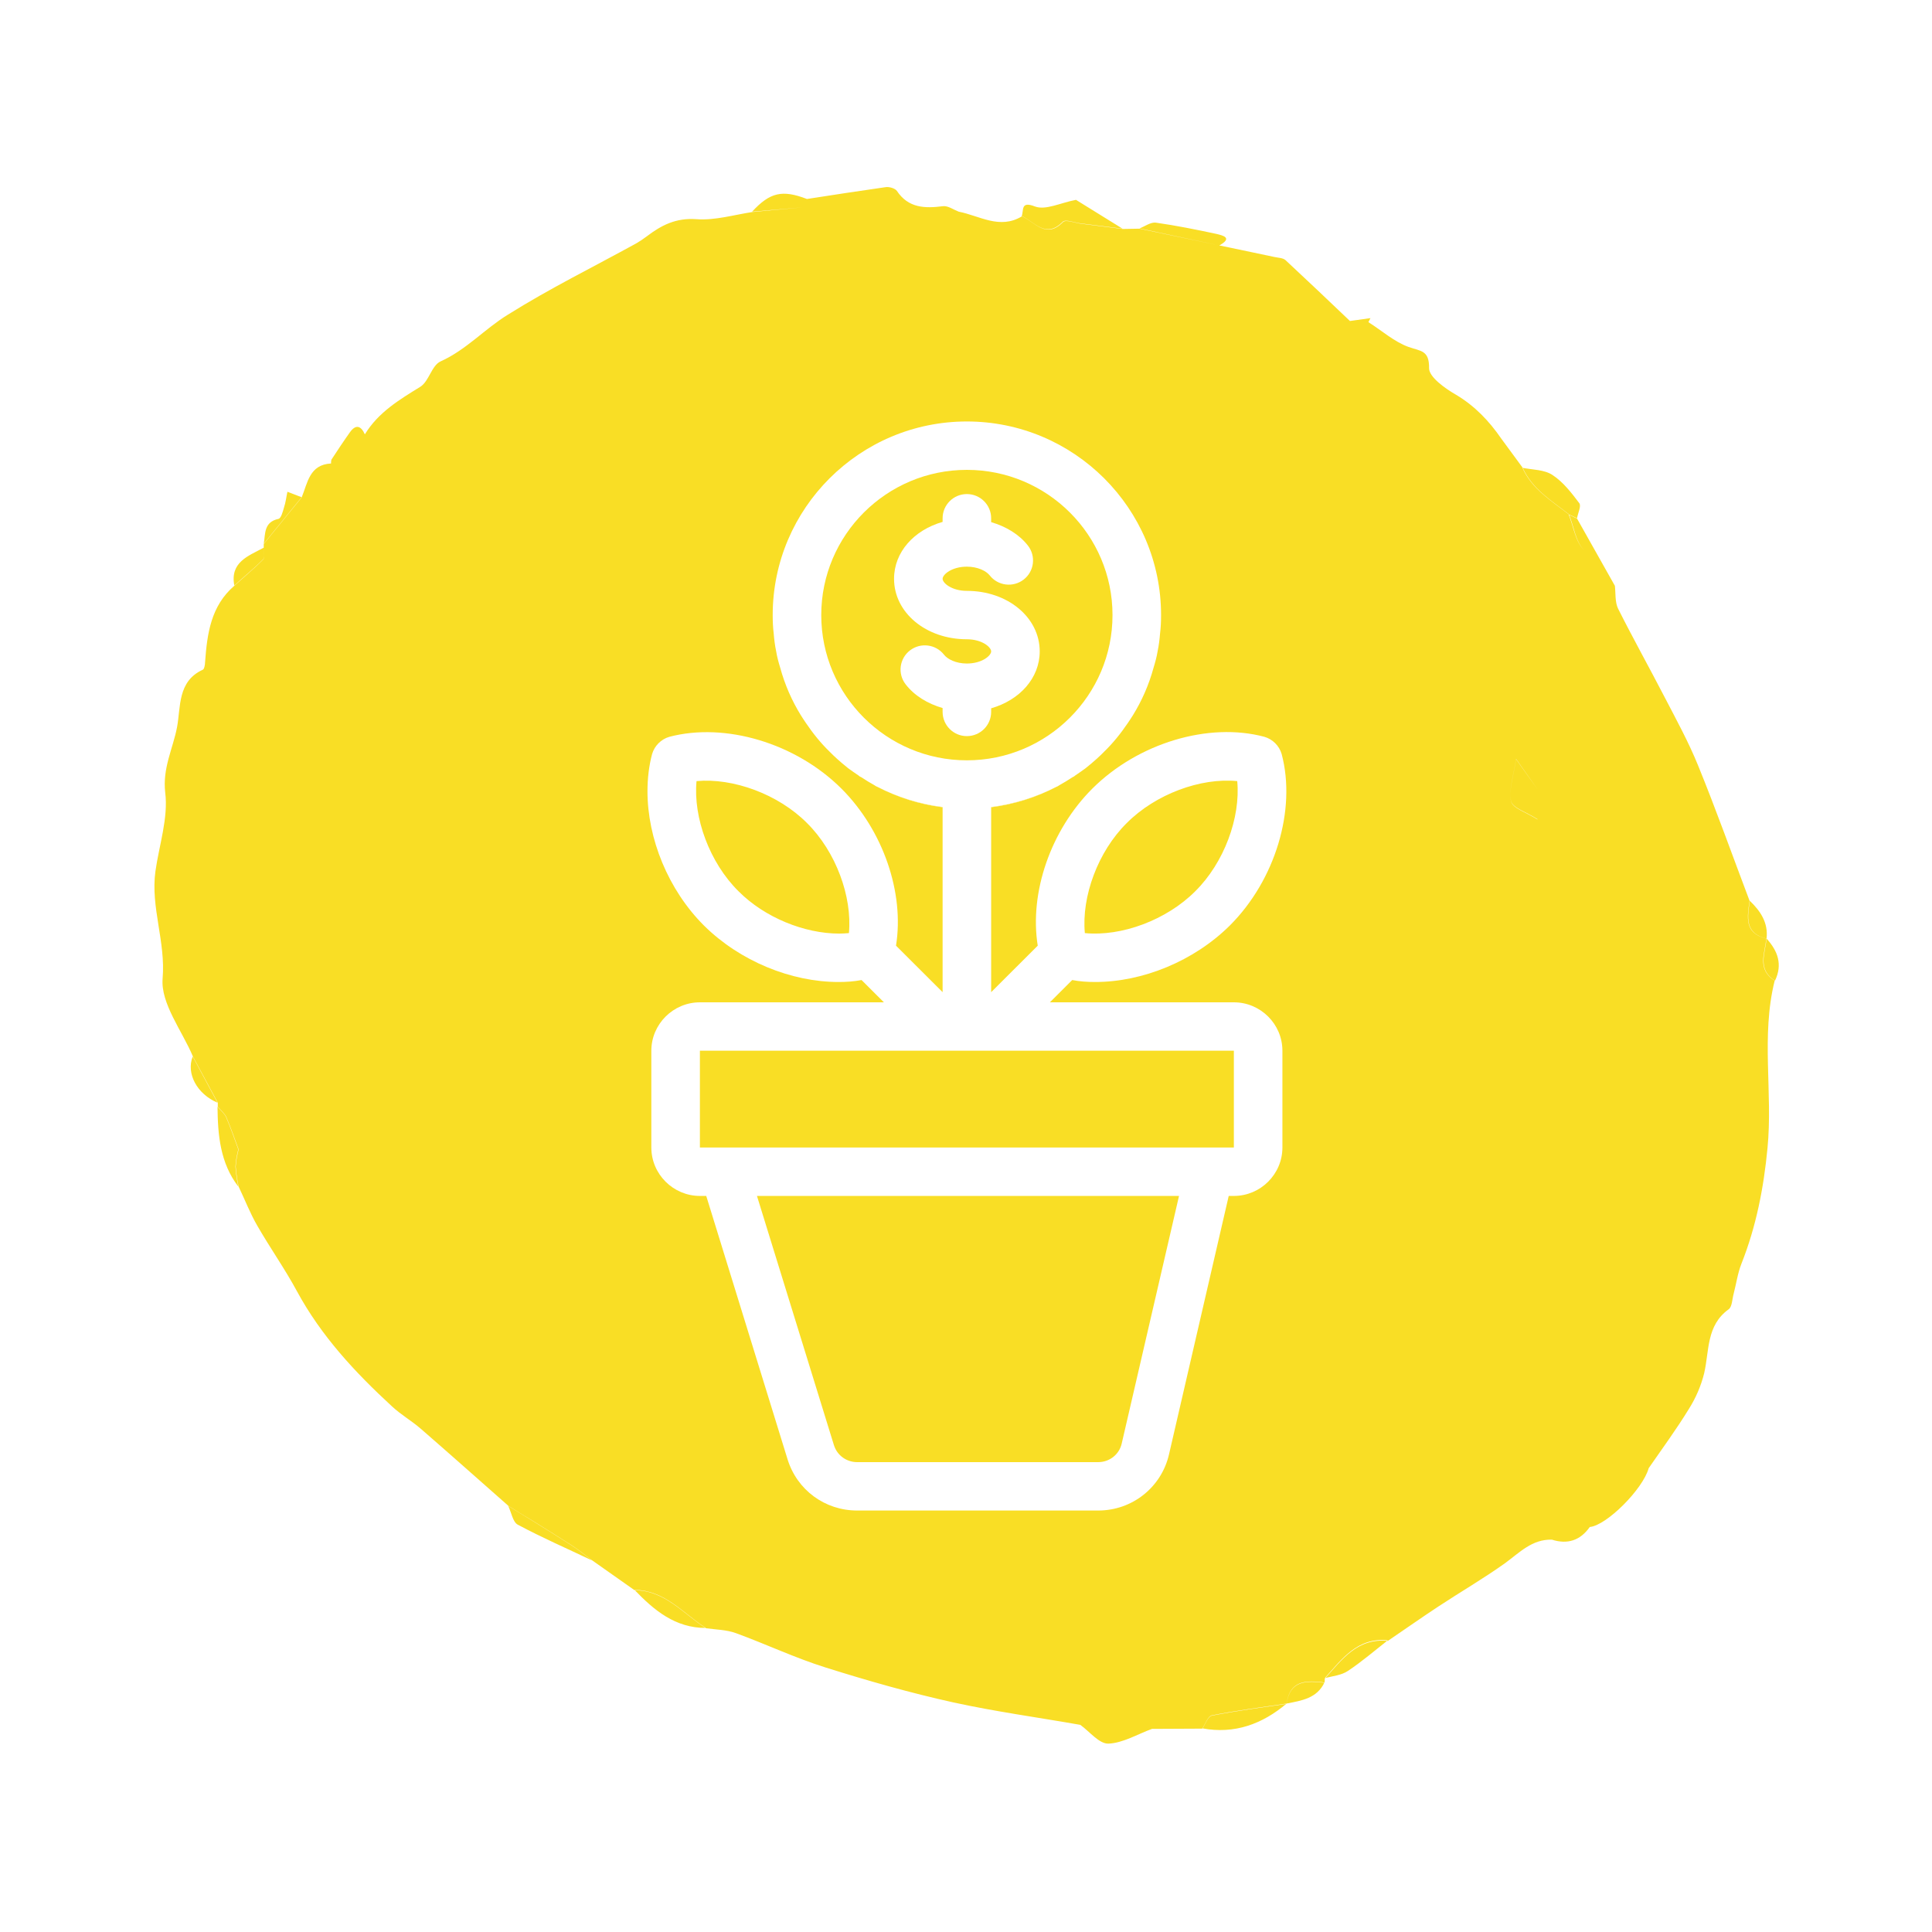 <?xml version="1.0" encoding="UTF-8"?> <svg xmlns="http://www.w3.org/2000/svg" width="150" viewBox="0 0 150 150" height="150" version="1.0"><defs><clipPath id="a"><path d="M 11.633 14.484 L 138.465 14.484 L 138.465 135.395 L 11.633 135.395 Z M 11.633 14.484"></path></clipPath><clipPath id="b"><path d="M 50.27 32.723 L 99.871 32.723 L 99.871 117.277 L 50.27 117.277 Z M 50.27 32.723"></path></clipPath></defs><path fill="#FFF" d="M-15 -15H165V165H-15z"></path><path fill="#FFF" d="M-15 -15H165V165H-15z"></path><path fill="#FFF" d="M-15 -15H165V165H-15z"></path><g clip-path="url(#a)"><path fill="#F9DE25" d="M 39.48 116.922 C 37.215 114.926 34.949 112.91 32.684 110.941 C 31.965 110.312 31.133 109.844 30.438 109.195 C 27.566 106.551 24.941 103.73 23.059 100.258 C 22.117 98.512 20.973 96.898 19.984 95.176 C 19.422 94.211 19.02 93.16 18.527 92.129 C 18.414 91.613 18.348 91.121 18.301 90.582 C 18.324 90.137 18.414 89.664 18.527 89.242 C 18.258 88.5 17.941 87.605 17.582 86.754 C 17.449 86.441 17.137 86.195 16.91 85.926 C 16.91 85.812 16.91 85.703 16.91 85.613 L 14.98 82.027 C 14.129 80.012 12.469 77.91 12.625 75.98 C 12.871 73.094 11.684 70.449 12.066 67.652 C 12.355 65.613 13.074 63.508 12.828 61.539 C 12.605 59.633 13.434 58.109 13.746 56.453 C 14.039 54.91 13.77 52.895 15.746 51.996 C 15.855 51.953 15.922 51.617 15.922 51.414 C 16.082 49.199 16.371 47.047 18.191 45.48 C 18.93 44.809 19.715 44.16 20.434 43.441 C 20.59 43.285 20.477 42.859 20.477 42.547 C 20.477 42.434 20.477 42.324 20.477 42.234 L 23.418 38.629 C 24.27 37.844 26.062 37.844 25.703 35.984 C 25.703 35.895 25.703 35.785 25.727 35.695 L 28.238 34.73 L 28.328 33.723 C 29.363 32.02 31 31.035 32.637 30.027 C 33.309 29.602 33.512 28.371 34.207 28.059 C 36.203 27.16 37.641 25.527 39.434 24.43 C 42.645 22.414 46.055 20.734 49.395 18.898 C 49.664 18.742 49.934 18.562 50.203 18.359 C 51.348 17.488 52.469 16.906 54.062 17.016 C 55.496 17.129 56.977 16.68 58.438 16.457 L 62.316 16.098 L 67.41 16.098 C 67.902 17.242 69.113 17.621 70.438 17.441 C 71.762 17.262 73.109 16.77 74.434 16.434 C 76.047 16.746 77.617 17.844 79.344 16.793 C 80.355 17.242 81.207 18.586 82.531 17.242 C 82.754 17.016 83.496 17.328 83.988 17.375 L 87.176 17.777 L 88.477 17.754 L 94.668 19.055 C 96.102 19.344 97.516 19.66 98.93 19.949 C 99.223 20.016 99.602 20.016 99.805 20.195 C 101.488 21.766 103.148 23.332 104.809 24.922 C 107.188 26.871 109.543 28.863 111.965 30.766 C 113.445 31.93 115.016 32.961 116.562 34.059 L 118.223 36.32 C 118.965 37.977 120.469 38.875 121.812 39.926 C 122.195 40.867 122.328 42.055 122.98 42.703 C 123.875 43.578 123.785 45.277 125.379 45.48 C 125.445 46.062 125.379 46.734 125.625 47.25 C 126.793 49.578 128.07 51.863 129.262 54.168 C 130.16 55.895 131.102 57.617 131.84 59.434 C 133.254 62.902 134.512 66.441 135.836 69.938 C 135.656 71.191 135.406 72.465 137.137 72.871 C 137.023 74.012 136.395 75.266 137.785 76.141 C 136.711 80.438 137.652 84.828 137.227 89.152 C 136.934 92.219 136.352 95.219 135.207 98.109 C 134.914 98.848 134.801 99.676 134.602 100.438 C 134.488 100.84 134.488 101.445 134.219 101.648 C 132.469 102.902 132.715 104.871 132.312 106.617 C 132.066 107.605 131.66 108.543 131.121 109.395 C 130.16 110.965 129.059 112.465 128.004 113.988 L 123.766 117.57 L 120.488 119.539 C 118.941 119.496 117.977 120.547 116.832 121.379 C 115.172 122.562 113.398 123.594 111.695 124.715 C 110.371 125.586 109.07 126.504 107.746 127.402 C 105.391 127.156 104.18 128.855 102.855 130.336 C 102.855 130.445 102.855 130.535 102.832 130.648 C 101.465 130.492 100.141 130.426 99.895 132.285 C 97.965 132.574 96.012 132.82 94.086 133.203 C 93.77 133.27 93.59 133.875 93.344 134.211 L 89.441 134.23 L 83.875 133.918 C 80.578 133.336 77.258 132.887 74.004 132.172 C 70.664 131.434 67.367 130.492 64.09 129.461 C 61.734 128.723 59.469 127.648 57.137 126.797 C 56.395 126.527 55.586 126.527 54.801 126.414 C 53.031 125.273 51.617 123.48 49.262 123.461 L 45.984 121.152 C 45.445 120.75 44.93 120.324 44.371 119.965 C 43.406 119.34 42.418 118.734 41.453 118.129 C 40.781 117.727 40.129 117.324 39.48 116.922 Z M 119.367 61.27 C 118.762 60.418 118.379 59.879 117.707 58.918 C 117.504 60.262 117.125 61.312 117.324 62.211 C 117.461 62.746 118.539 63.059 119.367 63.598 Z M 73.219 16.008 C 71.809 16.188 70.527 16.164 69.633 14.82 C 69.496 14.621 69.023 14.484 68.758 14.531 C 66.715 14.82 64.672 15.137 62.652 15.449 C 62.543 15.672 62.43 15.875 62.316 16.098 L 67.41 16.098 C 67.902 17.242 69.113 17.621 70.438 17.441 C 71.762 17.262 73.109 16.77 74.434 16.434 C 74.027 16.277 73.602 15.965 73.219 16.008 Z M 113.02 30.633 C 112.168 30.141 110.953 29.266 110.953 28.594 C 110.977 27.184 110.305 27.273 109.363 26.938 C 108.238 26.535 107.277 25.66 106.242 25.012 L 106.402 24.699 L 104.809 24.922 C 107.188 26.871 109.543 28.863 111.965 30.766 C 113.445 31.93 115.016 32.961 116.562 34.059 C 115.621 32.691 114.5 31.508 113.02 30.633 Z M 83.539 15.516 C 82.352 15.738 81.184 16.344 80.355 16.031 C 79.211 15.582 79.504 16.344 79.324 16.77 C 80.332 17.219 81.184 18.562 82.508 17.219 C 82.734 16.992 83.473 17.309 83.965 17.352 L 87.152 17.754 Z M 122.441 40.238 C 122.508 39.836 122.777 39.301 122.621 39.074 C 122.016 38.27 121.363 37.418 120.535 36.879 C 119.906 36.457 118.984 36.477 118.199 36.32 C 118.941 37.977 120.445 38.875 121.789 39.926 Z M 40.199 118.375 C 42.082 119.383 44.035 120.234 45.965 121.152 C 45.426 120.75 44.91 120.324 44.348 119.965 C 43.383 119.34 42.395 118.734 41.43 118.129 C 40.781 117.727 40.109 117.324 39.457 116.922 C 39.703 117.414 39.816 118.176 40.199 118.375 Z M 99.895 132.262 C 97.965 132.551 96.012 132.797 94.086 133.18 C 93.77 133.246 93.59 133.852 93.344 134.188 C 95.855 134.656 98.012 133.852 99.895 132.262 Z M 86.055 135.375 C 87.195 135.328 88.32 134.637 89.441 134.23 L 83.875 133.918 C 84.594 134.434 85.336 135.395 86.055 135.375 Z M 54.801 126.395 C 53.031 125.25 51.617 123.461 49.262 123.438 C 50.785 125.027 52.426 126.395 54.801 126.395 Z M 123.43 118.555 C 124.73 118.441 127.555 115.621 128.004 113.988 L 123.766 117.57 Z M 94.441 18.16 C 92.871 17.824 91.301 17.508 89.73 17.285 C 89.328 17.242 88.879 17.578 88.477 17.734 L 94.668 19.055 C 95.766 18.449 94.891 18.27 94.441 18.16 Z M 122.98 42.703 C 123.875 43.578 123.785 45.277 125.379 45.48 L 122.441 40.262 L 121.789 39.949 C 122.172 40.867 122.305 42.055 122.98 42.703 Z M 58.391 16.434 L 62.316 16.098 C 62.43 15.875 62.543 15.648 62.652 15.449 C 60.727 14.711 59.781 14.934 58.391 16.434 Z M 18.504 92.129 C 18.391 91.613 18.324 91.121 18.281 90.582 C 18.301 90.137 18.391 89.664 18.504 89.242 C 18.234 88.5 17.922 87.605 17.562 86.754 C 17.426 86.441 17.113 86.195 16.887 85.926 C 16.91 88.121 17.09 90.293 18.504 92.129 Z M 16.887 85.613 L 14.961 82.027 C 14.441 83.352 15.297 84.941 16.887 85.613 Z M 104.652 129.73 C 105.727 129.016 106.715 128.164 107.746 127.355 C 105.391 127.109 104.18 128.812 102.855 130.289 C 103.461 130.133 104.156 130.066 104.652 129.73 Z M 22.316 38.18 C 22.227 38.582 22.184 39.008 22.047 39.41 C 21.957 39.727 21.824 40.238 21.621 40.285 C 20.477 40.531 20.613 41.426 20.477 42.211 L 23.418 38.605 Z M 102.832 130.625 C 101.465 130.469 100.141 130.402 99.895 132.262 C 101.062 132.035 102.25 131.859 102.832 130.625 Z M 120.488 119.539 C 121.699 119.922 122.688 119.609 123.43 118.555 L 123.766 117.57 Z M 27.164 33.566 C 26.668 34.262 26.199 34.977 25.727 35.695 L 28.238 34.73 L 28.328 33.723 C 28.016 33.027 27.613 32.938 27.164 33.566 Z M 23.418 38.629 C 24.27 37.844 26.062 37.844 25.703 35.984 C 24.023 36.074 23.887 37.484 23.418 38.629 Z M 135.855 69.938 C 135.676 71.191 135.43 72.465 137.156 72.871 C 137.293 71.637 136.688 70.742 135.855 69.938 Z M 137.156 72.871 C 137.047 74.012 136.418 75.266 137.809 76.141 C 138.414 74.887 138.031 73.832 137.156 72.871 Z M 18.191 45.457 C 18.93 44.785 19.715 44.137 20.434 43.422 C 20.59 43.262 20.477 42.836 20.477 42.523 C 19.266 43.172 17.852 43.645 18.191 45.457 Z M 117.707 58.941 C 117.504 60.285 117.125 61.336 117.324 62.23 C 117.461 62.77 118.539 63.082 119.367 63.621 L 119.367 61.27 C 118.762 60.418 118.379 59.902 117.707 58.941 Z M 117.707 58.941"></path></g><path fill="#F9DE25" d="M 62.652 63.465 C 64.895 65.684 66.176 69.18 65.91 72.016 C 65.664 72.035 65.422 72.055 65.156 72.055 C 62.461 72.055 59.371 70.812 57.336 68.766 C 55.094 66.547 53.812 63.055 54.078 60.215 C 56.922 59.953 60.426 61.23 62.652 63.465"></path><path fill="#F9DE25" d="M 75.066 58.602 C 68.832 58.602 63.762 53.547 63.762 47.324 C 63.762 41.105 68.832 36.051 75.066 36.051 C 81.305 36.051 86.375 41.105 86.375 47.324 C 86.375 53.547 81.305 58.602 75.066 58.602"></path><path fill="#F9DE25" d="M 58.77 92.422 L 91.539 92.422 L 87.09 111.645 C 86.902 112.488 86.148 113.09 85.262 113.09 L 66.551 113.09 C 65.723 113.09 64.988 112.566 64.742 111.758 L 58.77 92.422"></path><path fill="#F9DE25" d="M 95.797 81.148 L 95.797 88.664 L 54.34 88.664 L 54.34 81.148 L 95.797 81.148"></path><path fill="#F9DE25" d="M 84.227 72.016 C 83.961 69.18 85.242 65.684 87.484 63.465 C 89.711 61.23 93.215 59.934 96.059 60.215 C 96.324 63.055 95.043 66.547 92.801 68.766 C 90.578 71 87.07 72.297 84.227 72.016"></path><g clip-path="url(#b)"><path fill="#FFF" d="M 95.797 89.094 L 54.34 89.094 L 54.34 81.578 L 95.797 81.578 Z M 87.09 112.074 C 86.902 112.918 86.148 113.52 85.262 113.52 L 66.551 113.52 C 65.723 113.52 64.988 112.996 64.742 112.188 L 58.77 92.852 L 91.539 92.852 Z M 63.762 47.754 C 63.762 41.535 68.832 36.48 75.066 36.48 C 81.305 36.48 86.375 41.535 86.375 47.754 C 86.375 53.977 81.305 59.031 75.066 59.031 C 68.832 59.031 63.762 53.977 63.762 47.754 Z M 65.91 72.445 C 65.664 72.465 65.422 72.484 65.156 72.484 C 62.461 72.484 59.371 71.242 57.336 69.195 C 55.094 66.977 53.812 63.484 54.078 60.645 C 56.922 60.383 60.426 61.66 62.652 63.898 C 64.895 66.113 66.176 69.609 65.91 72.445 Z M 87.484 63.898 C 89.711 61.66 93.215 60.363 96.059 60.645 C 96.324 63.484 95.043 66.977 92.801 69.195 C 90.578 71.43 87.07 72.727 84.227 72.445 C 83.961 69.609 85.242 66.113 87.484 63.898 Z M 95.797 77.82 L 81.512 77.82 L 83.246 76.09 C 83.832 76.203 84.414 76.242 85.035 76.242 C 88.711 76.242 92.688 74.625 95.477 71.863 C 99.02 68.332 100.656 62.863 99.508 58.543 C 99.32 57.902 98.812 57.395 98.172 57.207 C 93.836 56.043 88.352 57.695 84.809 61.227 C 81.57 64.461 79.91 69.309 80.57 73.422 L 76.953 77.031 L 76.953 62.656 C 78.742 62.43 80.457 61.887 82.004 61.098 C 82.098 61.059 82.172 61.023 82.246 60.965 C 82.586 60.777 82.926 60.57 83.266 60.344 C 83.359 60.309 83.414 60.27 83.473 60.215 C 83.754 60.027 84.02 59.836 84.281 59.648 C 84.602 59.387 84.906 59.141 85.188 58.879 C 85.375 58.711 85.547 58.543 85.715 58.371 C 86.414 57.695 87.016 56.945 87.562 56.137 C 87.695 55.949 87.824 55.742 87.957 55.535 C 88.656 54.406 89.199 53.168 89.559 51.852 C 89.691 51.418 89.805 51.008 89.879 50.555 C 89.973 50.105 90.031 49.633 90.066 49.184 C 90.125 48.715 90.145 48.246 90.145 47.754 C 90.145 39.469 83.379 32.723 75.066 32.723 C 66.758 32.723 59.992 39.469 59.992 47.754 C 59.992 48.246 60.012 48.715 60.07 49.184 C 60.105 49.633 60.164 50.105 60.258 50.555 C 60.332 51.008 60.445 51.418 60.578 51.852 C 60.938 53.168 61.48 54.406 62.18 55.535 C 62.312 55.742 62.441 55.949 62.574 56.137 C 63.121 56.945 63.723 57.695 64.422 58.371 C 64.59 58.543 64.762 58.711 64.949 58.879 C 65.23 59.141 65.535 59.387 65.855 59.648 C 66.117 59.836 66.383 60.027 66.664 60.215 C 66.719 60.27 66.777 60.309 66.871 60.344 C 67.211 60.57 67.551 60.777 67.891 60.965 C 67.965 61.023 68.039 61.059 68.133 61.098 C 69.68 61.887 71.395 62.43 73.184 62.656 L 73.184 77.031 L 69.566 73.422 C 70.227 69.309 68.566 64.461 65.328 61.227 C 61.785 57.695 56.301 56.062 51.965 57.207 C 51.324 57.395 50.816 57.902 50.629 58.543 C 50.383 59.461 50.27 60.438 50.27 61.434 C 50.27 65.098 51.871 69.082 54.66 71.863 C 57.449 74.625 61.426 76.242 65.102 76.242 C 65.723 76.242 66.305 76.203 66.891 76.09 L 68.625 77.82 L 54.34 77.82 C 52.27 77.82 50.57 79.512 50.57 81.578 L 50.57 89.094 C 50.57 91.16 52.27 92.852 54.34 92.852 L 54.832 92.852 L 61.145 113.297 C 61.879 115.68 64.043 117.277 66.551 117.277 L 85.262 117.277 C 87.902 117.277 90.18 115.477 90.766 112.898 L 95.398 92.852 L 95.797 92.852 C 97.871 92.852 99.566 91.16 99.566 89.094 L 99.566 81.578 C 99.566 79.512 97.871 77.82 95.797 77.82"></path></g><path fill="#FFF" d="M 73.184 62.676 L 73.184 62.656 C 71.395 62.43 69.68 61.887 68.133 61.098 C 69.68 61.906 71.395 62.449 73.184 62.676 Z M 76.953 62.676 C 78.742 62.449 80.457 61.906 82.004 61.098 C 80.457 61.887 78.742 62.43 76.953 62.656 L 76.953 62.676"></path><path fill="#FFF" d="M 75.066 45.875 C 73.898 45.875 73.184 45.27 73.184 44.938 C 73.184 44.605 73.898 43.996 75.066 43.996 C 75.926 43.996 76.574 44.336 76.84 44.672 C 77.477 45.488 78.66 45.633 79.484 44.992 C 80.301 44.355 80.445 43.172 79.805 42.355 C 79.121 41.484 78.105 40.875 76.953 40.539 L 76.953 40.238 C 76.953 39.199 76.109 38.359 75.066 38.359 C 74.027 38.359 73.184 39.199 73.184 40.238 L 73.184 40.52 C 70.973 41.152 69.414 42.855 69.414 44.938 C 69.414 47.57 71.898 49.633 75.066 49.633 C 76.238 49.633 76.953 50.242 76.953 50.574 C 76.953 50.906 76.238 51.516 75.066 51.516 C 74.207 51.516 73.559 51.172 73.297 50.836 C 72.66 50.016 71.477 49.863 70.652 50.496 C 69.828 51.129 69.676 52.309 70.312 53.129 C 70.996 54.016 72.02 54.633 73.184 54.973 L 73.184 55.273 C 73.184 56.309 74.027 57.152 75.066 57.152 C 76.109 57.152 76.953 56.309 76.953 55.273 L 76.953 54.992 C 79.164 54.359 80.723 52.652 80.723 50.574 C 80.723 47.938 78.238 45.875 75.066 45.875"></path></svg> 